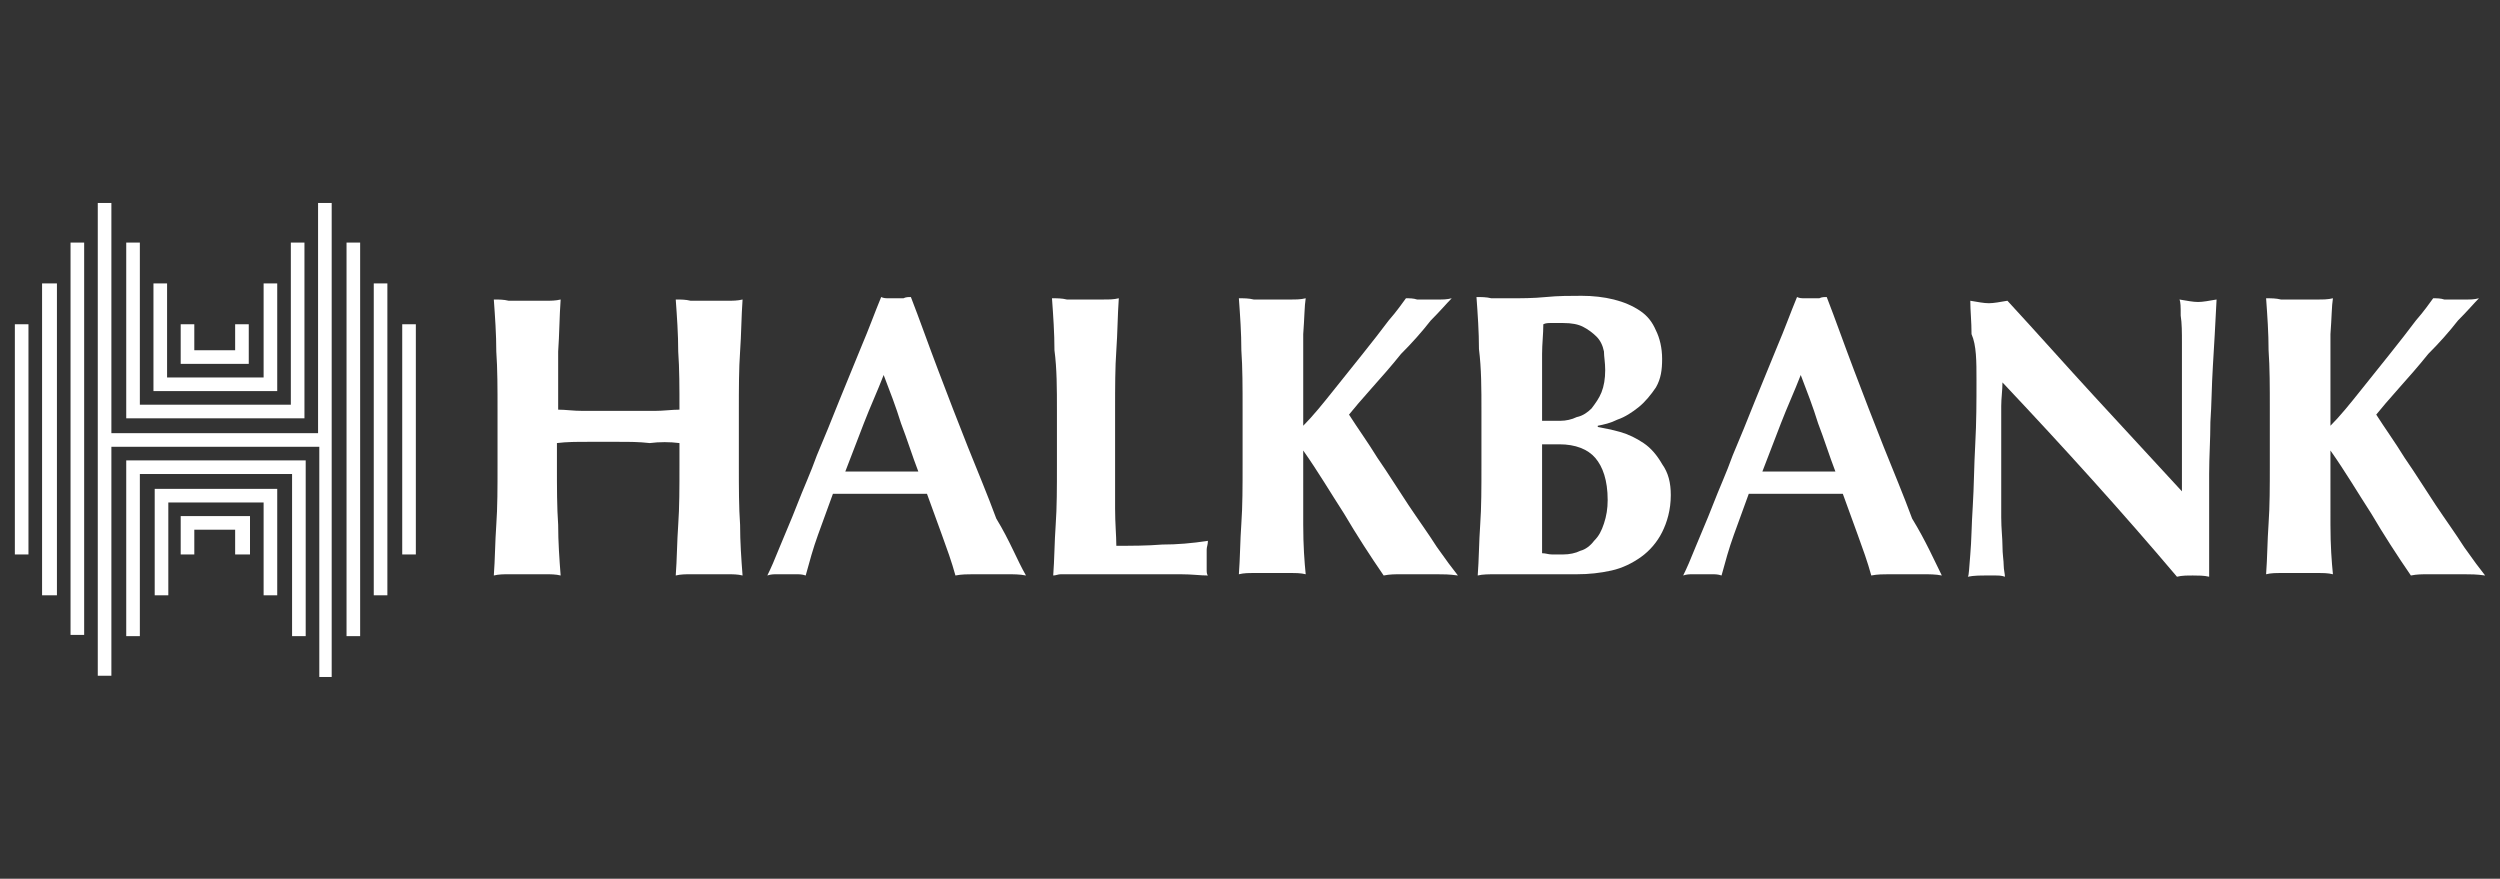 <?xml version="1.0" encoding="utf-8"?>
<!-- Generator: Adobe Illustrator 26.3.1, SVG Export Plug-In . SVG Version: 6.00 Build 0)  -->
<svg version="1.1" id="katman_1" xmlns="http://www.w3.org/2000/svg" xmlns:xlink="http://www.w3.org/1999/xlink" x="0px" y="0px"
	 viewBox="0 0 202 71" style="enable-background:new 0 0 202 71;" xml:space="preserve">
<rect x="0" y="0" width="202" height="71" fill="#333333" stroke="none"/>
<style type="text/css">
	.st0{fill:#FFFFFF;}
	.st1{fill-rule:evenodd;clip-rule:evenodd;fill:#FFFFFF;}
</style>
<g id="web">
	<g id="menu" transform="translate(-405, -30)">
		<g id="logo" transform="translate(405, 30)">
			<g id="Halkbank_logo_01-Copy-2">
				<path id="Shape" class="st0" d="M6.8,19.6v31.7H5.7V19.6H6.8z M4.6,22.9v25.2H3.4V22.9H4.6z M2.3,26.2v18.6H1.2V26.2H2.3
					L2.3,26.2z M25.8,54.6V36.1H9v18.5H7.9V16.4H9V35h16.7V16.4h1.1v38.3H25.8L25.8,54.6z M28,51.4V19.6h1.1v31.8H28z M30.2,48.1
					V22.9h1.1v25.2H30.2z M32.5,44.8V26.2h1.1v18.6H32.5z M10.2,33.8V19.6h1.1v13.1h12.2V19.6h1.1v14.2H10.2z M12.4,31.6v-8.7h1.1
					v7.6h7.8v-7.6h1.1v8.7H12.4z M14.6,29.4v-3.2h1.1v2.1H19v-2.1h1.1v3.2H14.6z M24.7,37.2v14.2h-1.1V38.3H11.3v13.1h-1.1V37.2
					H24.7z M22.4,39.5v8.6h-1.1v-7.5h-7.7v7.5h-1.1v-8.6H22.4z M20.2,41.7v3.1H19v-2h-3.3v2h-1.1v-3.1H20.2z"/>
				<path id="Path" class="st1" d="M54.9,35.8v1.8c0,1.8,0,3.4-0.1,4.8c-0.1,1.4-0.1,2.8-0.2,4.1c0.4-0.1,0.8-0.1,1.2-0.1
					c0.4,0,0.9,0,1.5,0c0.5,0,1,0,1.5,0c0.4,0,0.8,0,1.2,0.1c-0.1-1.3-0.2-2.7-0.2-4.1c-0.1-1.4-0.1-3-0.1-4.8v-4.4
					c0-1.8,0-3.4,0.1-4.8c0.1-1.4,0.1-2.8,0.2-4.2c-0.4,0.1-0.8,0.1-1.2,0.1c-0.4,0-0.9,0-1.5,0c-0.5,0-1,0-1.5,0
					c-0.4-0.1-0.8-0.1-1.2-0.1c0.1,1.4,0.2,2.8,0.2,4.2c0.1,1.4,0.1,2.9,0.1,4.7c-0.6,0-1.3,0.1-2,0.1c-0.7,0-1.7,0-2.9,0
					c-1.2,0-2.1,0-2.9,0c-0.8,0-1.4-0.1-2-0.1c0-1.8,0-3.4,0-4.7c0.1-1.4,0.1-2.8,0.2-4.2c-0.4,0.1-0.8,0.1-1.2,0.1
					c-0.4,0-0.9,0-1.5,0c-0.5,0-1,0-1.5,0c-0.4-0.1-0.8-0.1-1.2-0.1c0.1,1.4,0.2,2.8,0.2,4.2c0.1,1.4,0.1,3,0.1,4.8v4.4
					c0,1.8,0,3.4-0.1,4.8c-0.1,1.4-0.1,2.8-0.2,4.1c0.4-0.1,0.8-0.1,1.2-0.1c0.4,0,0.9,0,1.5,0c0.5,0,1,0,1.5,0c0.4,0,0.8,0,1.2,0.1
					c-0.1-1.3-0.2-2.7-0.2-4.1c-0.1-1.4-0.1-3-0.1-4.8v-1.8c0.8-0.1,1.6-0.1,2.5-0.1c0.8,0,1.6,0,2.5,0s1.6,0,2.5,0.1
					C53.3,35.7,54.1,35.7,54.9,35.8z"/>
				<path id="Shape_00000026858169577558180890000003441044401260887486_" class="st1" d="M71.4,30.3c-0.5,1.3-1.1,2.6-1.6,3.9
					c-0.5,1.3-1,2.6-1.5,3.9h5.9c-0.5-1.3-0.9-2.6-1.4-3.9C72.4,32.9,71.9,31.6,71.4,30.3z M82.9,46.5c-0.5-0.1-1-0.1-1.5-0.1
					c-0.4,0-0.9,0-1.4,0c-0.4,0-0.9,0-1.4,0c-0.4,0-0.9,0-1.4,0.1c-0.3-1.1-0.7-2.2-1.1-3.3c-0.4-1.1-0.8-2.2-1.2-3.3
					c-0.7,0-1.4,0-2.1,0c-0.7,0-1.4,0-2.1,0c-0.5,0-1.1,0-1.7,0c-0.5,0-1.1,0-1.7,0c-0.4,1.1-0.8,2.2-1.2,3.3s-0.7,2.2-1,3.3
					c-0.3-0.1-0.5-0.1-0.8-0.1c-0.2,0-0.5,0-0.7,0c-0.3,0-0.5,0-0.8,0s-0.5,0-0.8,0.1c0.3-0.6,0.6-1.3,1-2.3c0.4-1,0.9-2.1,1.4-3.4
					c0.5-1.3,1.1-2.6,1.6-4c0.6-1.4,1.2-2.9,1.8-4.4c0.6-1.5,1.2-2.9,1.8-4.4c0.6-1.4,1.1-2.8,1.6-4c0.2,0.1,0.4,0.1,0.6,0.1
					c0.2,0,0.4,0,0.6,0c0.2,0,0.4,0,0.6,0c0.2-0.1,0.4-0.1,0.6-0.1c0.7,1.8,1.4,3.8,2.2,5.9c0.8,2.1,1.6,4.2,2.4,6.2
					c0.8,2,1.6,3.9,2.3,5.8C81.6,43.7,82.2,45.3,82.9,46.5z"/>
				<path id="Path_00000086674115683300694730000012760905415756497799_" class="st1" d="M85.4,33.2v4.4c0,1.8,0,3.4-0.1,4.8
					c-0.1,1.4-0.1,2.8-0.2,4.1c0.2,0,0.4-0.1,0.6-0.1c0.3,0,0.6,0,1.1,0c0.5,0,1.2,0,1.9,0c0.8,0,1.9,0,3.2,0c1.5,0,2.6,0,3.5,0
					c0.9,0,1.6,0.1,2.2,0.1c-0.1-0.1-0.1-0.3-0.1-0.5c0-0.2,0-0.5,0-0.8c0-0.3,0-0.6,0-0.8c0-0.2,0.1-0.4,0.1-0.7
					c-1.3,0.2-2.5,0.3-3.7,0.3c-1.2,0.1-2.5,0.1-3.7,0.1c0-0.8-0.1-1.8-0.1-3c0-1.2,0-2.3,0-3.6v-4.4c0-1.8,0-3.4,0.1-4.8
					c0.1-1.4,0.1-2.8,0.2-4.2c-0.4,0.1-0.8,0.1-1.2,0.1c-0.4,0-0.9,0-1.5,0c-0.5,0-1,0-1.5,0c-0.4-0.1-0.8-0.1-1.2-0.1
					c0.1,1.4,0.2,2.8,0.2,4.2C85.4,29.8,85.4,31.4,85.4,33.2z"/>
				<path id="Path_00000119814547540553806220000001217152157575644851_" class="st1" d="M105.3,36.4L105.3,36.4
					c1.2,1.7,2.2,3.4,3.3,5.1c1,1.7,2.1,3.4,3.2,5c0.5-0.1,0.9-0.1,1.4-0.1c0.5,0,0.9,0,1.4,0s1,0,1.5,0c0.5,0,1,0,1.7,0.1
					c-0.4-0.5-1-1.3-1.7-2.3c-0.7-1.1-1.5-2.2-2.3-3.4c-0.8-1.2-1.6-2.5-2.5-3.8c-0.8-1.3-1.6-2.4-2.3-3.5c0.4-0.5,1-1.2,1.8-2.1
					c0.8-0.9,1.6-1.8,2.4-2.8c0.9-0.9,1.7-1.8,2.4-2.7c0.8-0.8,1.3-1.4,1.7-1.8c-0.4,0.1-0.7,0.1-1,0.1c-0.3,0-0.6,0-0.9,0
					c-0.3,0-0.6,0-0.9,0c-0.3-0.1-0.6-0.1-0.9-0.1c-0.3,0.4-0.7,1-1.4,1.8c-0.6,0.8-1.3,1.7-2.1,2.7c-0.8,1-1.6,2-2.4,3
					c-0.8,1-1.6,2-2.4,2.8v-3.1c0-1.6,0-3,0-4.3c0.1-1.3,0.1-2.3,0.2-2.9c-0.4,0.1-0.8,0.1-1.2,0.1c-0.4,0-0.9,0-1.5,0s-1,0-1.5,0
					c-0.4-0.1-0.8-0.1-1.2-0.1c0.1,1.4,0.2,2.8,0.2,4.2c0.1,1.4,0.1,3,0.1,4.8v4.4c0,1.8,0,3.4-0.1,4.8c-0.1,1.4-0.1,2.8-0.2,4.1
					c0.4-0.1,0.8-0.1,1.2-0.1c0.4,0,0.9,0,1.5,0s1,0,1.5,0c0.4,0,0.8,0,1.2,0.1c-0.1-1-0.2-2.3-0.2-4
					C105.3,40.8,105.3,38.8,105.3,36.4z"/>
				<path id="Shape_00000056404307252775253520000009763569579212901306_" class="st1" d="M129.9,40.4c0,0.7-0.1,1.3-0.3,1.9
					c-0.2,0.6-0.4,1-0.8,1.4c-0.3,0.4-0.7,0.7-1.1,0.8c-0.4,0.2-0.9,0.3-1.4,0.3c-0.4,0-0.7,0-0.9,0c-0.3,0-0.5-0.1-0.8-0.1
					c0-0.3,0-0.6,0-1.1c0-0.4,0-0.9,0-1.4c0-0.5,0-1.1,0-1.6c0-0.6,0-1.1,0-1.6c0-0.7,0-1.2,0-1.7c0-0.5,0-1,0-1.4
					c0.2,0,0.4,0,0.6,0c0.2,0,0.5,0,0.8,0c1.3,0,2.3,0.4,2.9,1.1C129.5,37.7,129.9,38.8,129.9,40.4z M129.7,29.9
					c0,0.7-0.1,1.3-0.3,1.8c-0.2,0.5-0.5,0.9-0.8,1.3c-0.3,0.3-0.7,0.6-1.2,0.7c-0.4,0.2-0.9,0.3-1.3,0.3h-1.5c0-0.6,0-1.1,0-1.6
					c0-0.6,0-1.1,0-1.7c0-0.6,0-1.3,0-2.1c0-0.8,0.1-1.6,0.1-2.4c0.2-0.1,0.4-0.1,0.6-0.1c0.2,0,0.5,0,1,0c0.7,0,1.2,0.1,1.6,0.3
					c0.4,0.2,0.8,0.5,1.1,0.8c0.3,0.3,0.5,0.7,0.6,1.2C129.6,28.8,129.7,29.3,129.7,29.9z M119.7,33.2v4.4c0,1.8,0,3.4-0.1,4.8
					c-0.1,1.4-0.1,2.8-0.2,4.1c0.4-0.1,0.9-0.1,1.5-0.1c0.6,0,1.2,0,1.8,0c0.8,0,1.6,0,2.3,0c0.8,0,1.6,0,2.4,0c1,0,1.9-0.1,2.8-0.3
					c0.9-0.2,1.7-0.6,2.4-1.1c0.7-0.5,1.3-1.2,1.7-2c0.4-0.8,0.7-1.8,0.7-3c0-1-0.2-1.8-0.7-2.5c-0.4-0.7-0.9-1.3-1.5-1.7
					c-0.6-0.4-1.2-0.7-1.9-0.9c-0.7-0.2-1.3-0.3-1.8-0.4v-0.1c0.5-0.1,1-0.2,1.6-0.5c0.6-0.2,1.2-0.6,1.7-1c0.5-0.4,1-1,1.4-1.6
					c0.4-0.7,0.5-1.4,0.5-2.3s-0.2-1.7-0.5-2.3c-0.3-0.7-0.7-1.2-1.3-1.6c-0.6-0.4-1.3-0.7-2.1-0.9c-0.8-0.2-1.7-0.3-2.6-0.3
					c-0.9,0-1.9,0-2.9,0.1c-1,0.1-2,0.1-2.9,0.1c-0.5,0-1,0-1.5,0c-0.4-0.1-0.8-0.1-1.2-0.1c0.1,1.4,0.2,2.8,0.2,4.2
					C119.7,29.8,119.7,31.4,119.7,33.2z"/>
				<path id="Shape_00000078037888211232688270000001184475856574232715_" class="st1" d="M145.5,30.3c-0.5,1.3-1.1,2.6-1.6,3.9
					c-0.5,1.3-1,2.6-1.5,3.9h5.9c-0.5-1.3-0.9-2.6-1.4-3.9C146.5,32.9,146,31.6,145.5,30.3z M156.9,46.5c-0.5-0.1-1-0.1-1.5-0.1
					c-0.4,0-0.9,0-1.4,0s-0.9,0-1.4,0c-0.4,0-0.9,0-1.4,0.1c-0.3-1.1-0.7-2.2-1.1-3.3s-0.8-2.2-1.2-3.3c-0.7,0-1.4,0-2.1,0
					c-0.7,0-1.4,0-2.1,0c-0.5,0-1.1,0-1.7,0c-0.5,0-1.1,0-1.7,0c-0.4,1.1-0.8,2.2-1.2,3.3c-0.4,1.1-0.7,2.2-1,3.3
					c-0.3-0.1-0.5-0.1-0.8-0.1c-0.2,0-0.5,0-0.7,0c-0.3,0-0.5,0-0.8,0s-0.5,0-0.8,0.1c0.3-0.6,0.6-1.3,1-2.3c0.4-1,0.9-2.1,1.4-3.4
					c0.5-1.3,1.1-2.6,1.6-4c0.6-1.4,1.2-2.9,1.8-4.4c0.6-1.5,1.2-2.9,1.8-4.4c0.6-1.4,1.1-2.8,1.6-4c0.2,0.1,0.4,0.1,0.6,0.1
					c0.2,0,0.4,0,0.6,0c0.2,0,0.4,0,0.6,0c0.2-0.1,0.4-0.1,0.6-0.1c0.7,1.8,1.4,3.8,2.2,5.9s1.6,4.2,2.4,6.2c0.8,2,1.6,3.9,2.3,5.8
					C155.6,43.7,156.3,45.3,156.9,46.5z"/>
				<path id="Path_00000120543043673912905420000001825941382701907884_" class="st1" d="M159.7,30.7c0,1.7,0,3.4-0.1,5.2
					c-0.1,1.8-0.1,3.4-0.2,5c-0.1,1.5-0.1,2.8-0.2,3.9c-0.1,1.1-0.1,1.7-0.2,1.8c0.5-0.1,1-0.1,1.5-0.1c0.2,0,0.5,0,0.7,0
					c0.3,0,0.5,0,0.8,0.1c0-0.2-0.1-0.6-0.1-0.9c0-0.4-0.1-0.9-0.1-1.6c0-0.6-0.1-1.4-0.1-2.3s0-2,0-3.3v-3.8c0-0.7,0-1.3,0-1.9
					c0-0.6,0.1-1.3,0.1-1.9c5,5.3,9.7,10.5,14.1,15.7c0.4-0.1,0.8-0.1,1.3-0.1c0.4,0,0.9,0,1.3,0.1v-3.9c0-1.6,0-3,0-4.4
					c0-1.4,0.1-2.8,0.1-4.2c0.1-1.4,0.1-2.9,0.2-4.5c0.1-1.6,0.2-3.4,0.3-5.4c-0.6,0.1-1.1,0.2-1.5,0.2s-0.9-0.1-1.5-0.2
					c0.1,0.2,0.1,0.6,0.1,1.3c0.1,0.6,0.1,1.4,0.1,2.2c0,0.9,0,1.8,0,2.9c0,1,0,2.1,0,3.1v3.2v2.8c-2.4-2.6-4.8-5.2-7.1-7.7
					c-2.3-2.5-4.6-5.1-7-7.7c-0.6,0.1-1.1,0.2-1.5,0.2s-0.9-0.1-1.5-0.2c0,0.8,0.1,1.7,0.1,2.7C159.7,27.9,159.7,29.2,159.7,30.7z"
					/>
				<path id="Path_00000002351899024818205100000000118863625379339668_" class="st1" d="M188.3,36.4L188.3,36.4
					c1.2,1.7,2.2,3.4,3.3,5.1c1,1.7,2.1,3.4,3.2,5c0.5-0.1,0.9-0.1,1.4-0.1c0.5,0,0.9,0,1.4,0s1,0,1.5,0s1,0,1.7,0.1
					c-0.4-0.5-1-1.3-1.7-2.3c-0.7-1.1-1.5-2.2-2.3-3.4c-0.8-1.2-1.6-2.5-2.5-3.8c-0.8-1.3-1.6-2.4-2.3-3.5c0.4-0.5,1-1.2,1.8-2.1
					c0.8-0.9,1.6-1.8,2.4-2.8c0.9-0.9,1.7-1.8,2.4-2.7c0.8-0.8,1.3-1.4,1.7-1.8c-0.4,0.1-0.7,0.1-1,0.1c-0.3,0-0.6,0-0.9,0
					c-0.3,0-0.6,0-0.9,0c-0.3-0.1-0.6-0.1-0.9-0.1c-0.3,0.4-0.7,1-1.4,1.8c-0.6,0.8-1.3,1.7-2.1,2.7c-0.8,1-1.6,2-2.4,3
					c-0.8,1-1.6,2-2.4,2.8v-3.1c0-1.6,0-3,0-4.3c0.1-1.3,0.1-2.3,0.2-2.9c-0.4,0.1-0.8,0.1-1.2,0.1c-0.4,0-0.9,0-1.5,0
					c-0.5,0-1,0-1.5,0c-0.4-0.1-0.8-0.1-1.2-0.1c0.1,1.4,0.2,2.8,0.2,4.2c0.1,1.4,0.1,3,0.1,4.8v4.4c0,1.8,0,3.4-0.1,4.8
					c-0.1,1.4-0.1,2.8-0.2,4.1c0.4-0.1,0.8-0.1,1.2-0.1c0.4,0,0.9,0,1.5,0c0.5,0,1,0,1.5,0c0.4,0,0.8,0,1.2,0.1
					c-0.1-1-0.2-2.3-0.2-4C188.3,40.8,188.3,38.8,188.3,36.4z"/>
			</g>
		</g>
	</g>
</g>
</svg>

